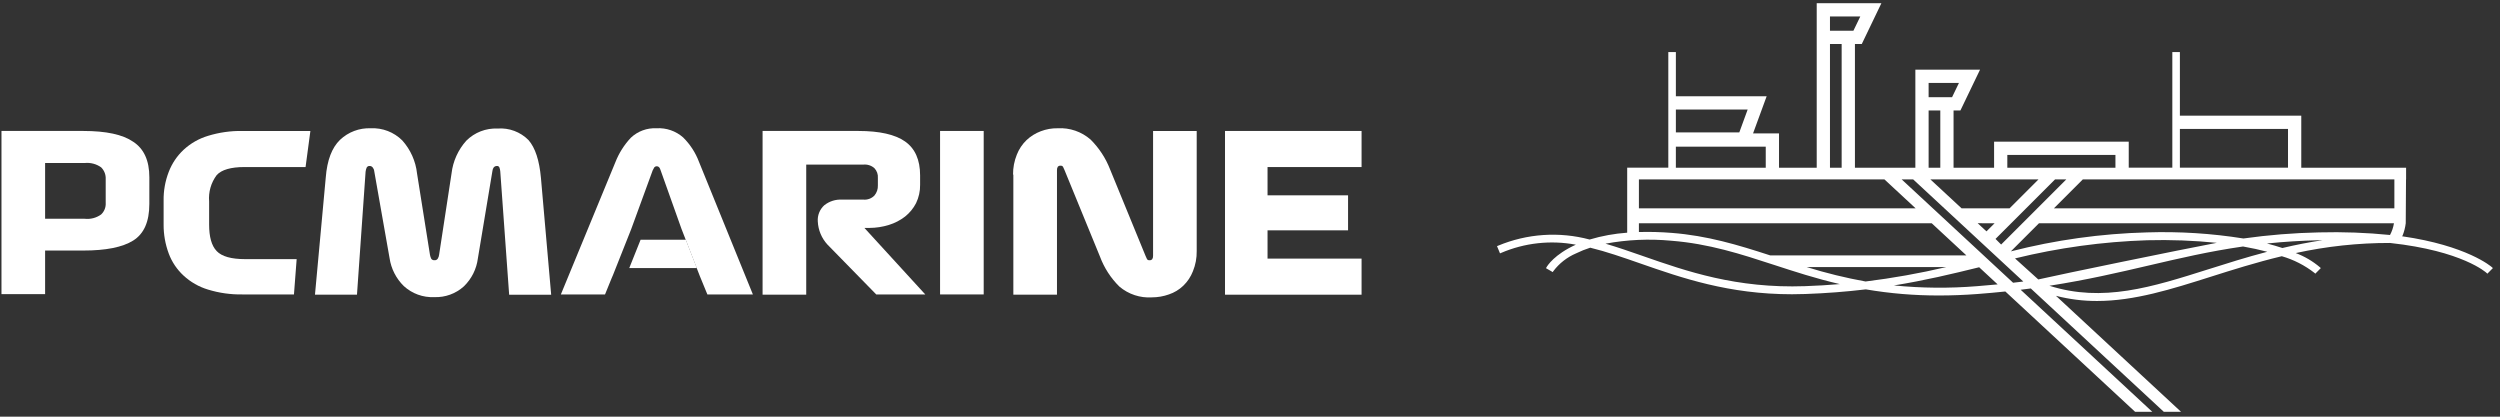 <?xml version="1.0" encoding="UTF-8"?> <svg xmlns="http://www.w3.org/2000/svg" width="348" height="58" viewBox="0 0 348 58" fill="none"><rect x="0" y="0" width="348" height="58" fill="#333333" stroke="none"/><path fill-rule="evenodd" clip-rule="evenodd" d="M346.9 37.216C346.778 37.095 343.392 34.184 334.37 32.889L334.453 32.76C334.666 32.219 334.809 31.653 334.879 31.076L334.918 24.975H334.928V23.346H320.337V16.101H303.44V7.252H302.388V23.342H296.32V19.719H277.577V23.345H271.935V15.381H272.888L275.623 9.694H266.618V23.346H258.206V6.129H259.159L261.891 0.443H252.887V23.345H247.639V18.571H244.024L245.92 13.396H233.281V7.252H232.229V23.342H226.505V24.971V32.389C224.732 32.515 222.979 32.834 221.276 33.342C217.046 32.212 212.561 32.517 208.522 34.207L208.384 34.26L208.801 35.269L208.939 35.212C212.221 33.802 215.849 33.401 219.36 34.061C216.376 35.401 215.379 37.013 215.275 37.201L215.201 37.331L216.145 37.877L216.22 37.751C217.041 36.662 218.133 35.806 219.388 35.27C220.025 34.959 220.683 34.695 221.358 34.478C223.595 35.022 225.898 35.824 228.336 36.675C234.097 38.684 240.626 40.96 249.446 40.96C250.06 40.96 250.684 40.948 251.303 40.926C254.186 40.824 256.939 40.612 259.723 40.28C263.096 40.855 266.512 41.14 269.933 41.131C271.665 41.131 273.464 41.062 275.279 40.925C276.56 40.828 277.825 40.714 279.144 40.575L297.204 57.321H299.595L281.276 40.334C281.753 40.275 282.223 40.215 282.686 40.153L301.205 57.326H303.602L286.19 41.178C288.059 41.662 289.983 41.904 291.914 41.897C297.094 41.897 302.276 40.255 307.763 38.516L307.769 38.514C310.713 37.58 314.049 36.523 317.626 35.665C319.279 36.145 320.825 36.935 322.182 37.993L322.289 38.096L323.056 37.321L322.949 37.216C321.945 36.362 320.8 35.689 319.565 35.226C323.878 34.284 328.28 33.812 332.695 33.82C342.827 34.926 346.101 37.964 346.132 37.993L346.239 38.098L347.008 37.321L346.9 37.216ZM303.44 17.951H318.49V23.344H303.44V17.951ZM294.469 21.566H279.419V23.345H294.469V21.566ZM273.057 29.004L268.713 24.976H283.754L279.725 29.004H273.057ZM276.517 32.206L277.65 31.077L275.294 31.073L276.517 32.206ZM286.058 24.976H287.624L278.558 34.04L277.776 33.257L286.058 24.976ZM272.687 11.54H268.464H268.463V13.532H271.727L272.687 11.54ZM270.09 15.381V23.345H268.464V15.381H270.09ZM258.955 2.29H254.733H254.732V4.282H257.992L258.955 2.29ZM254.732 6.129H256.358V23.345H254.732V6.129ZM243.276 15.244H233.281V18.434H242.109L243.276 15.244ZM245.792 20.418V23.345H233.28V20.418H245.792ZM266.66 29.004L262.316 24.976H228.136V29.004H266.66ZM268.896 31.078L273.718 35.549H246.403C241.845 34.066 237.668 32.809 232.721 32.42C231.196 32.297 229.665 32.256 228.135 32.299V31.078H268.896ZM228.696 35.641C234.789 37.766 241.691 40.172 251.264 39.834C252.887 39.778 254.507 39.682 256.099 39.547C252.758 38.77 249.816 37.81 246.964 36.879C242.305 35.358 237.906 33.926 232.64 33.509C229.583 33.22 226.501 33.358 223.483 33.92C225.173 34.414 226.907 35.018 228.594 35.605L228.696 35.641ZM259.685 39.184C256.918 38.682 254.185 38.013 251.499 37.179H270.915C267.21 38.047 263.462 38.716 259.687 39.184H259.685ZM263.631 39.733C267.474 40.114 271.343 40.149 275.193 39.837C276.129 39.765 277.074 39.684 278.072 39.587L275.499 37.201C271.708 38.139 267.934 39.04 263.631 39.733ZM280.222 39.357L264.715 24.976H266.316L281.644 39.187C281.178 39.246 280.704 39.303 280.222 39.357ZM298.895 33.442C292.689 33.643 286.52 34.491 280.489 35.972L283.73 38.899C286.764 38.201 303.547 34.749 308.576 33.801C305.36 33.478 302.126 33.358 298.895 33.442ZM307.439 37.472C299.544 39.973 292.697 42.141 285.275 39.778C290.498 38.964 294.892 37.939 299.145 36.946L299.198 36.934C303.306 35.974 307.552 34.981 312.228 34.311C313.431 34.524 314.563 34.77 315.601 35.047C312.672 35.813 309.9 36.692 307.438 37.473L307.439 37.472ZM315.562 33.894C316.318 34.089 317.036 34.299 317.703 34.522L317.703 34.523C319.618 34.071 321.467 33.712 323.299 33.433L322.846 33.442C320.353 33.496 317.961 33.644 315.562 33.894ZM332.691 32.71L332.69 32.71C332.962 32.199 333.147 31.648 333.239 31.077H283.826L279.912 34.991C286.113 33.403 292.473 32.517 298.872 32.349C303.359 32.206 307.85 32.489 312.284 33.197C315.777 32.705 319.296 32.422 322.823 32.349C326.116 32.263 329.412 32.383 332.69 32.71L332.69 32.711L332.691 32.71ZM333.297 29.002H333.302L333.297 29.004V29.002ZM285.899 29.002H333.297V24.976H289.924L285.899 29.002Z" fill="white"></path><path fill-rule="evenodd" clip-rule="evenodd" d="M18.537 33.487C20.038 32.55 20.788 30.864 20.788 28.39L20.79 24.679C20.79 22.355 20.039 20.706 18.539 19.731C17.076 18.718 14.752 18.23 11.603 18.23H0.206V40.947H6.279V34.875H11.601C14.713 34.875 17.036 34.425 18.537 33.487ZM14.076 23.292C14.516 23.724 14.748 24.325 14.713 24.941L14.714 28.24C14.752 28.846 14.519 29.437 14.077 29.853C13.416 30.33 12.601 30.543 11.79 30.452H6.279V22.692H11.789C12.599 22.607 13.412 22.82 14.076 23.292Z" fill="white"></path><path d="M40.919 40.985H33.722C32.109 41.011 30.502 40.784 28.96 40.31C27.689 39.93 26.522 39.263 25.549 38.361C24.629 37.513 23.923 36.46 23.487 35.287C23.011 34.004 22.769 32.645 22.775 31.277V27.942C22.751 26.572 22.993 25.21 23.487 23.931C23.932 22.764 24.637 21.712 25.549 20.858C26.522 19.956 27.689 19.289 28.96 18.908C30.502 18.434 32.109 18.205 33.722 18.231H43.206L42.535 23.253H34.022C32.148 23.253 30.835 23.629 30.161 24.378C29.373 25.433 28.999 26.74 29.111 28.052V31.276C29.111 32.962 29.445 34.2 30.161 34.95C30.877 35.7 32.184 36.071 34.135 36.071H41.295L40.919 40.985Z" fill="white"></path><path d="M45.345 24.716C45.533 22.279 46.207 20.555 47.332 19.464C48.482 18.375 50.022 17.795 51.605 17.855C53.239 17.776 54.831 18.388 55.991 19.542C57.145 20.825 57.866 22.438 58.053 24.153L59.852 35.474C59.886 35.67 59.949 35.859 60.04 36.036C60.148 36.171 60.318 36.241 60.49 36.224C60.67 36.237 60.843 36.151 60.94 35.999C61.047 35.829 61.111 35.636 61.128 35.437L62.853 24.153C63.048 22.451 63.769 20.852 64.915 19.579C66.064 18.433 67.641 17.821 69.263 17.893C70.867 17.77 72.444 18.36 73.574 19.505C74.511 20.589 75.075 22.316 75.298 24.757L76.723 41.026H70.874L69.637 23.853C69.621 23.674 69.584 23.497 69.524 23.328C69.469 23.173 69.312 23.079 69.149 23.103C68.992 23.109 68.844 23.176 68.736 23.29C68.63 23.432 68.565 23.601 68.549 23.778L66.522 35.961C66.334 37.444 65.647 38.819 64.573 39.859C63.448 40.88 61.967 41.419 60.449 41.36C58.889 41.431 57.364 40.878 56.213 39.823C55.142 38.775 54.444 37.406 54.226 35.924L52.092 23.816C52.071 23.622 51.992 23.439 51.867 23.291C51.763 23.171 51.612 23.102 51.454 23.103C51.284 23.09 51.122 23.178 51.041 23.328C50.964 23.508 50.914 23.697 50.891 23.89L49.691 41.021H43.844L45.345 24.716Z" fill="white"></path><path d="M121.972 40.985L115.186 34.049C114.37 33.167 113.893 32.026 113.836 30.826C113.775 29.977 114.107 29.148 114.736 28.575C115.435 28.016 116.316 27.736 117.21 27.788H120.212C120.77 27.831 121.32 27.626 121.712 27.226C122.049 26.83 122.223 26.32 122.2 25.801V24.791C122.244 24.28 122.066 23.775 121.712 23.403C121.28 23.026 120.708 22.849 120.137 22.916H112.227V41.022H106.151V18.23H119.498C122.422 18.23 124.596 18.718 125.984 19.693C127.371 20.667 128.079 22.241 128.079 24.416V25.728C128.093 26.61 127.9 27.483 127.517 28.277C127.144 29.004 126.62 29.643 125.979 30.151C125.305 30.67 124.542 31.064 123.728 31.313C122.854 31.584 121.944 31.723 121.029 31.726H120.325L128.797 40.985H121.972Z" fill="white"></path><path d="M130.857 18.23H136.93V40.985H130.857V18.23Z" fill="white"></path><path d="M141.017 24.303C141.006 23.353 141.185 22.41 141.542 21.529C141.839 20.765 142.3 20.074 142.892 19.505C143.465 18.965 144.14 18.545 144.878 18.268C145.631 17.98 146.433 17.84 147.24 17.855C148.912 17.761 150.554 18.327 151.814 19.43C152.99 20.602 153.91 22.006 154.513 23.554L159.462 35.624C159.537 35.774 159.574 35.887 159.649 36.037C159.709 36.165 159.843 36.24 159.983 36.224C160.137 36.246 160.291 36.19 160.395 36.074C160.481 35.927 160.52 35.757 160.508 35.587V18.231H166.581V34.946C166.598 35.909 166.42 36.865 166.056 37.757C165.758 38.522 165.298 39.212 164.706 39.781C164.14 40.322 163.461 40.731 162.719 40.98C161.961 41.251 161.162 41.39 160.357 41.393C158.708 41.5 157.081 40.962 155.821 39.893C154.628 38.72 153.706 37.299 153.122 35.732L148.177 23.666C148.102 23.516 148.064 23.404 147.989 23.253C147.93 23.126 147.796 23.05 147.656 23.066C147.502 23.044 147.347 23.1 147.243 23.216C147.158 23.364 147.118 23.534 147.131 23.704V41.022H141.058V24.303H141.017Z" fill="white"></path><path d="M170.521 18.23H189.53V23.253H176.441V27.189H187.65V32.063H176.441V35.998H189.53V41.021H170.521V18.23Z" fill="white"></path><path d="M98.466 40.985H104.802L97.304 22.542C96.823 21.257 96.068 20.093 95.092 19.13C94.072 18.231 92.738 17.772 91.381 17.855C90.064 17.79 88.778 18.264 87.819 19.168C86.879 20.167 86.141 21.338 85.645 22.617L78.072 40.985H84.22L85.119 38.773L85.344 38.248L87.857 31.912L90.858 23.703C90.925 23.561 91 23.423 91.083 23.29C91.169 23.195 91.292 23.14 91.42 23.14C91.549 23.14 91.671 23.195 91.758 23.29C91.842 23.403 91.906 23.53 91.945 23.665L94.869 31.875L97.419 38.435L98.466 40.985Z" fill="white"></path><path d="M97.003 37.311H87.594L89.169 33.375H95.467L97.003 37.311Z" fill="white"></path></svg> 